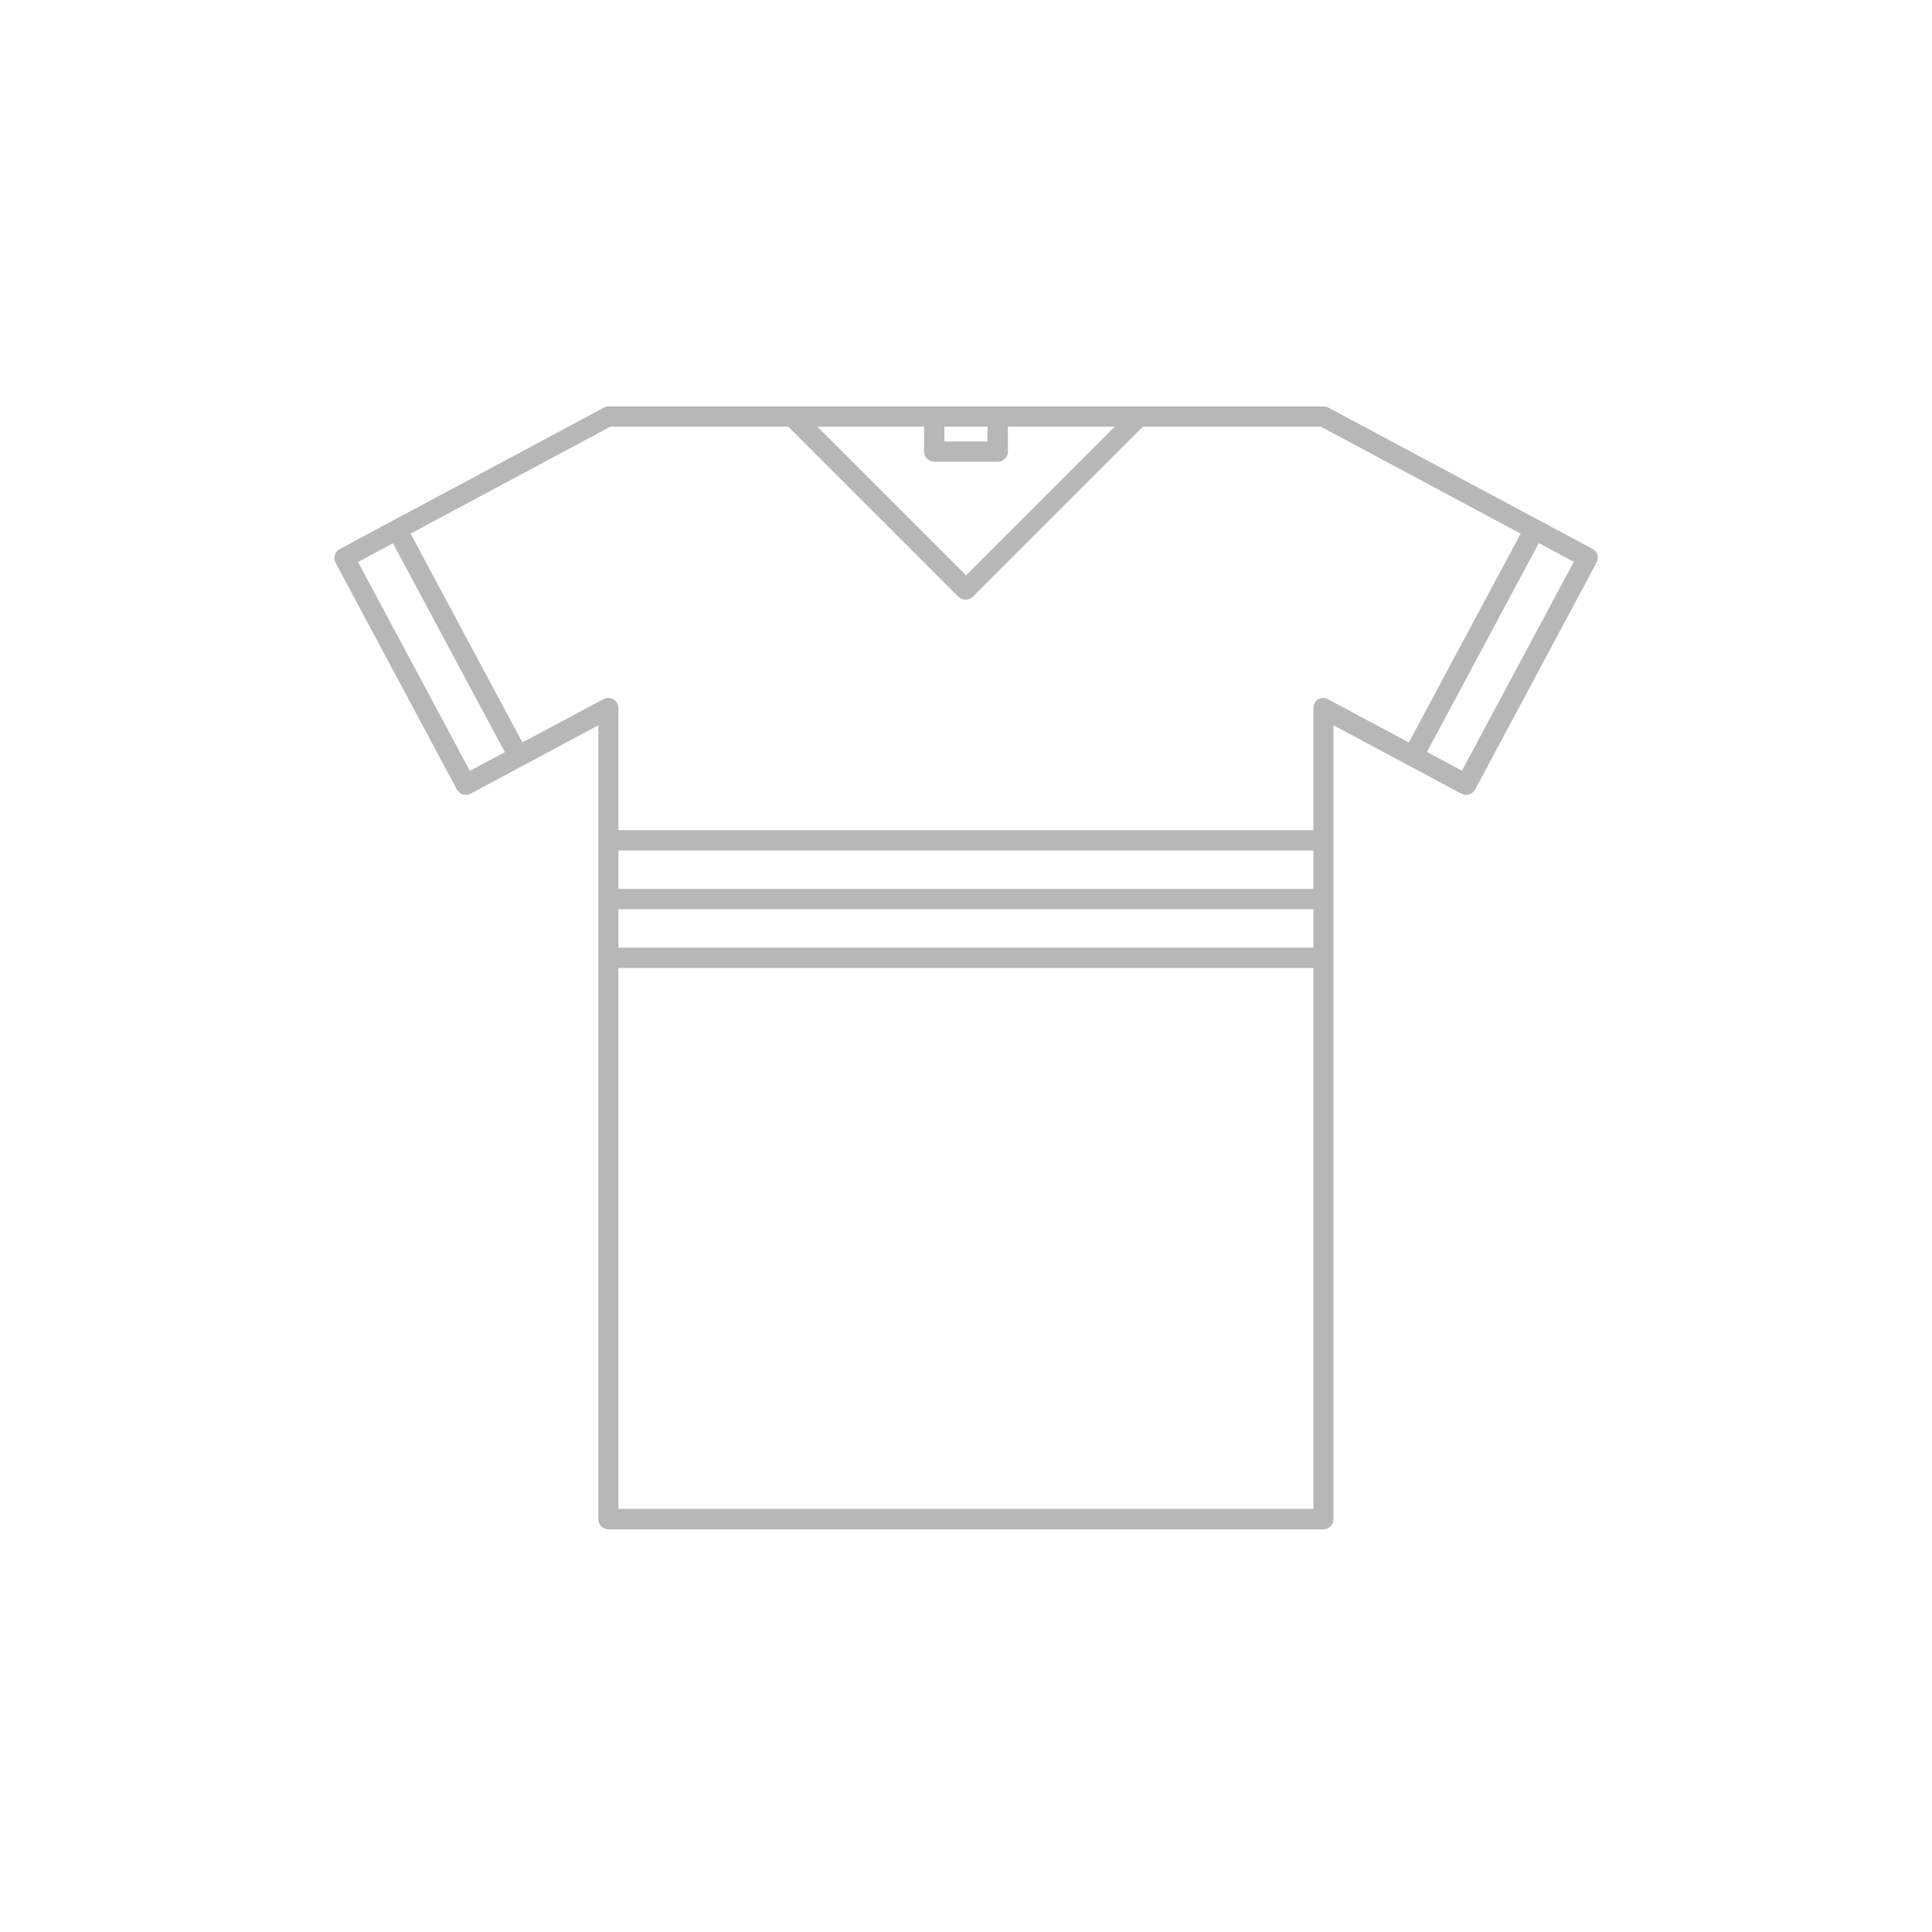 <?xml version="1.0" encoding="utf-8"?>
<!-- Generator: Adobe Illustrator 22.0.1, SVG Export Plug-In . SVG Version: 6.00 Build 0)  -->
<svg version="1.1" id="Layer_1" xmlns="http://www.w3.org/2000/svg" xmlns:xlink="http://www.w3.org/1999/xlink" x="0px" y="0px"
	 viewBox="0 0 1000 1000" style="enable-background:new 0 0 1000 1000;" xml:space="preserve">
<style type="text/css">
	.st0{fill:#B7B7B7;}
</style>
<g>
	<path class="st0" d="M826.8,287.2c-0.4-1.3-1.3-2.4-2.5-3.1l-136.7-73.1c-0.5-0.3-1-0.4-1.5-0.5c-0.3-0.1-0.7-0.1-1-0.1H314.9
		c-1,0-2,0.3-2.7,0.8l-136.4,73c-1.2,0.7-2.1,1.8-2.5,3.1c-0.4,1.3-0.3,2.8,0.4,4l62.8,117.4c0.7,1.2,1.8,2.1,3.1,2.5
		c0.4,0.1,0.8,0.2,1.3,0.2l0.2,0c0.1,0,0.2,0,0.2,0c0.3,0,0.5,0,0.9-0.1c0.1,0,0.2,0,0.3-0.1c0.4-0.1,0.8-0.3,1.1-0.4l66.1-35.4v411
		c0,2.9,2.4,5.2,5.2,5.2H685c2.9,0,5.2-2.4,5.2-5.2v-411l66.2,35.4c0.3,0.2,0.7,0.3,1.1,0.4c0.1,0,0.2,0,0.3,0.1
		c0.3,0.1,0.5,0.1,0.8,0.1l0.2,0c0.1,0,0.2,0,0.2,0c0.5,0,1-0.1,1.4-0.2c1.3-0.4,2.4-1.3,3.1-2.5l62.8-117.4
		C827,289.9,827.2,288.5,826.8,287.2z M261.3,389.3l-18.1,9.7l-57.9-108.1l18.1-9.7L261.3,389.3z M488.8,228.5v-7.7h22.3v7.7H488.8z
		 M679.8,470.6v19.9H320.1v-19.9H679.8z M679.8,501v280H320.1V501H679.8z M483.6,239h32.8c2.9,0,5.3-2.4,5.3-5.2v-13H577l-77,77
		l-77-77h55.3v13C478.3,236.7,480.7,239,483.6,239z M679.8,366.5v63.2H320.1v-63.2c0-1.8-1-3.6-2.6-4.5c-1.6-0.9-3.6-1-5.2-0.1
		l-41.9,22.4l-57.9-108.1l103.5-55.4h92l88.1,88.1c2,2,5.4,2,7.4,0l88.1-88.1h92l103.5,55.4l-57.9,108.1l-41.9-22.4
		c-1.6-0.9-3.6-0.8-5.2,0.1C680.8,362.9,679.8,364.7,679.8,366.5z M679.8,440.2v19.9H320.1v-19.9H679.8z M814.6,290.8l-57.9,108.1
		l-18.1-9.7l57.9-108.1L814.6,290.8z"/>
</g>
</svg>
